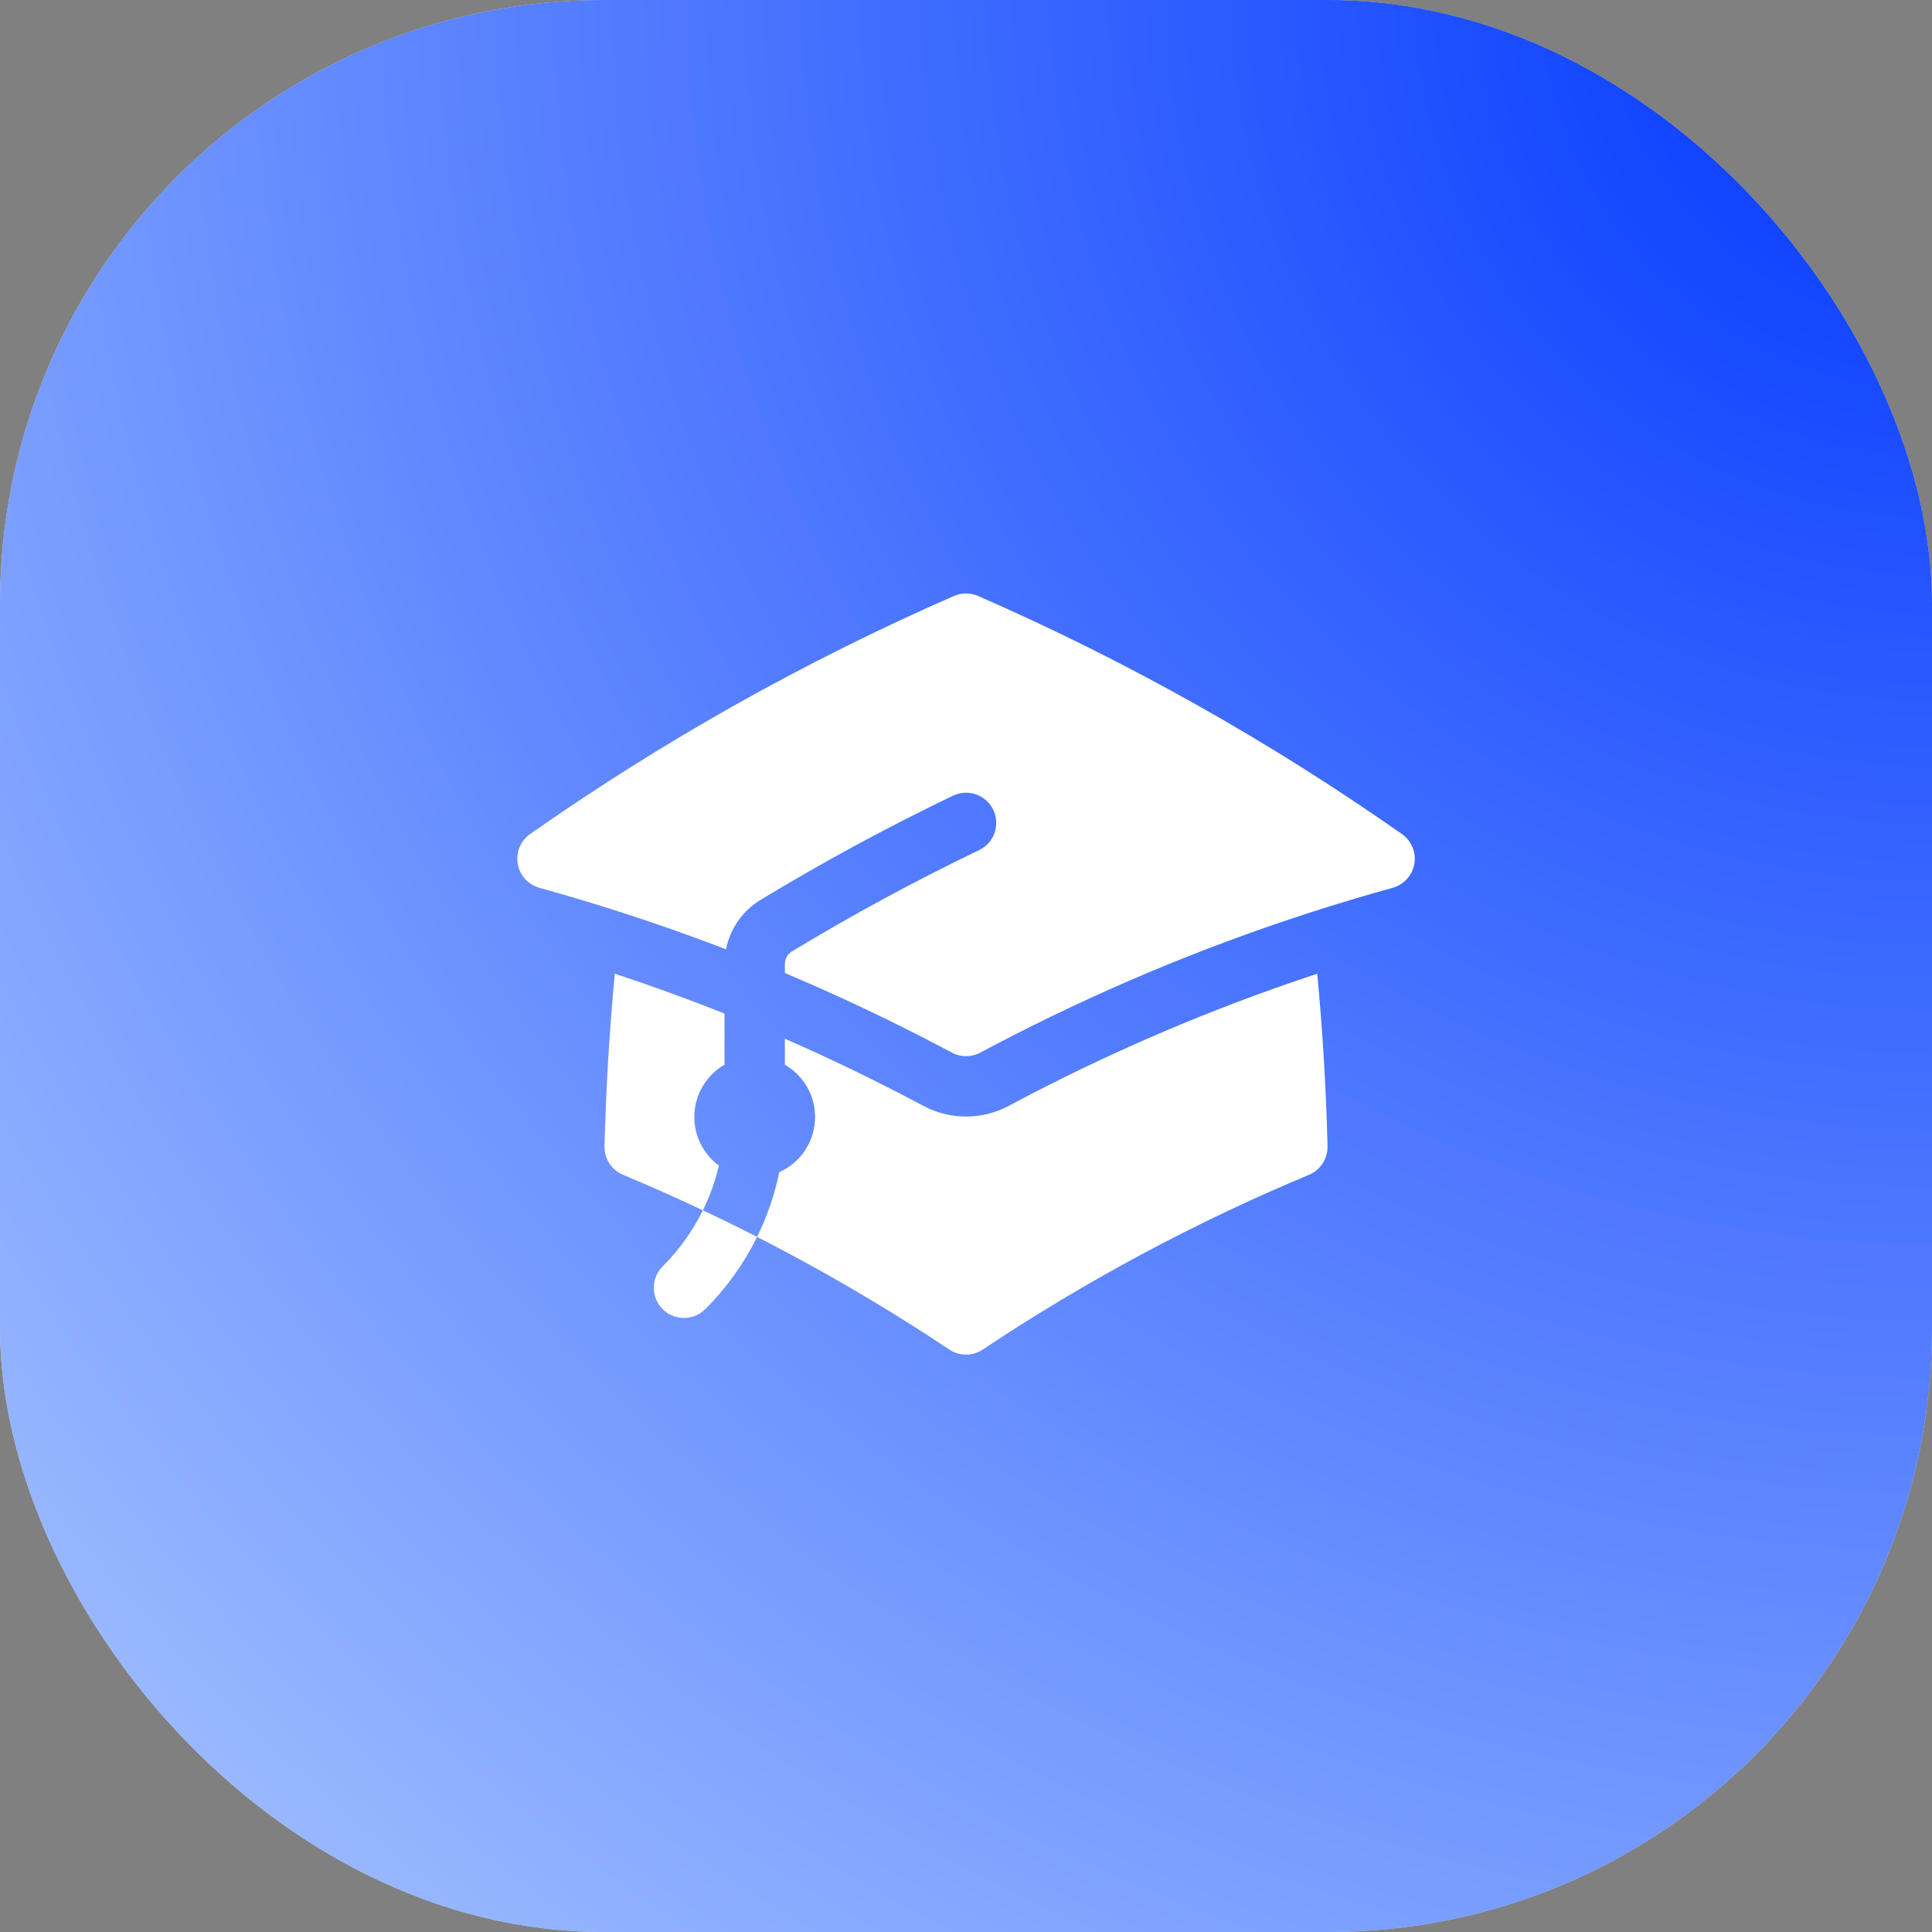 <?xml version="1.0" encoding="UTF-8"?> <svg xmlns="http://www.w3.org/2000/svg" width="48" height="48" viewBox="0 0 48 48" fill="none"><rect x="0" y="0" width="48" height="48" fill="#808080" stroke="none"/><rect width="48" height="48" rx="15" fill="#D9D9D9"></rect><rect width="48" height="48" rx="15" fill="url(#paint0_radial_124_33483)"></rect><path d="M23.7 14.807C23.892 14.723 24.109 14.723 24.301 14.807C28.02 16.432 31.544 18.418 34.83 20.721C35.068 20.888 35.188 21.177 35.139 21.463C35.089 21.749 34.879 21.981 34.599 22.058C33.914 22.247 33.235 22.451 32.562 22.668C29.831 23.549 27.202 24.657 24.698 25.97L24.694 25.972C24.581 26.032 24.468 26.092 24.355 26.152C24.134 26.27 23.868 26.27 23.648 26.152C23.533 26.091 23.419 26.03 23.304 25.97C22.066 25.321 20.797 24.722 19.5 24.175V23.951C19.5 23.82 19.568 23.704 19.672 23.64C21.177 22.729 22.73 21.887 24.325 21.121C24.699 20.942 24.856 20.494 24.677 20.12C24.497 19.747 24.049 19.59 23.676 19.769C22.037 20.556 20.441 21.421 18.895 22.358C18.442 22.632 18.137 23.082 18.037 23.585C17.182 23.256 16.316 22.95 15.439 22.668C14.766 22.451 14.087 22.247 13.402 22.058C13.122 21.981 12.912 21.749 12.863 21.463C12.813 21.177 12.933 20.888 13.171 20.721C16.457 18.418 19.982 16.432 23.7 14.807Z" fill="white"></path><path d="M25.061 27.475C27.5 26.172 30.063 25.07 32.726 24.192C32.861 25.607 32.946 27.036 32.982 28.477C32.989 28.786 32.806 29.069 32.521 29.188C29.67 30.378 26.958 31.836 24.416 33.529C24.165 33.697 23.837 33.697 23.585 33.529C21.043 31.836 18.331 30.378 15.48 29.188C15.195 29.069 15.012 28.786 15.019 28.477C15.055 27.036 15.14 25.607 15.275 24.192C16.196 24.495 17.105 24.826 18 25.182V26.452C17.552 26.712 17.25 27.196 17.25 27.752C17.25 28.247 17.491 28.686 17.861 28.959C17.771 29.34 17.639 29.712 17.463 30.069C17.916 30.283 18.365 30.503 18.81 30.73C19.063 30.215 19.247 29.674 19.361 29.122C19.885 28.889 20.25 28.363 20.25 27.752C20.25 27.196 19.949 26.712 19.5 26.452V25.808C20.672 26.319 21.819 26.876 22.941 27.475C23.603 27.829 24.399 27.829 25.061 27.475Z" fill="white"></path><path d="M16.463 31.464C16.882 31.045 17.215 30.573 17.463 30.069C17.916 30.283 18.365 30.503 18.81 30.73C18.491 31.378 18.062 31.986 17.523 32.525C17.23 32.817 16.756 32.817 16.463 32.525C16.17 32.232 16.17 31.757 16.463 31.464Z" fill="white"></path><defs><radialGradient id="paint0_radial_124_33483" cx="0" cy="0" r="1" gradientUnits="userSpaceOnUse" gradientTransform="translate(48 1.43051e-06) rotate(135) scale(67.882)"><stop stop-color="#0036FF"></stop><stop offset="1" stop-color="#A9C6FF"></stop></radialGradient></defs></svg> 